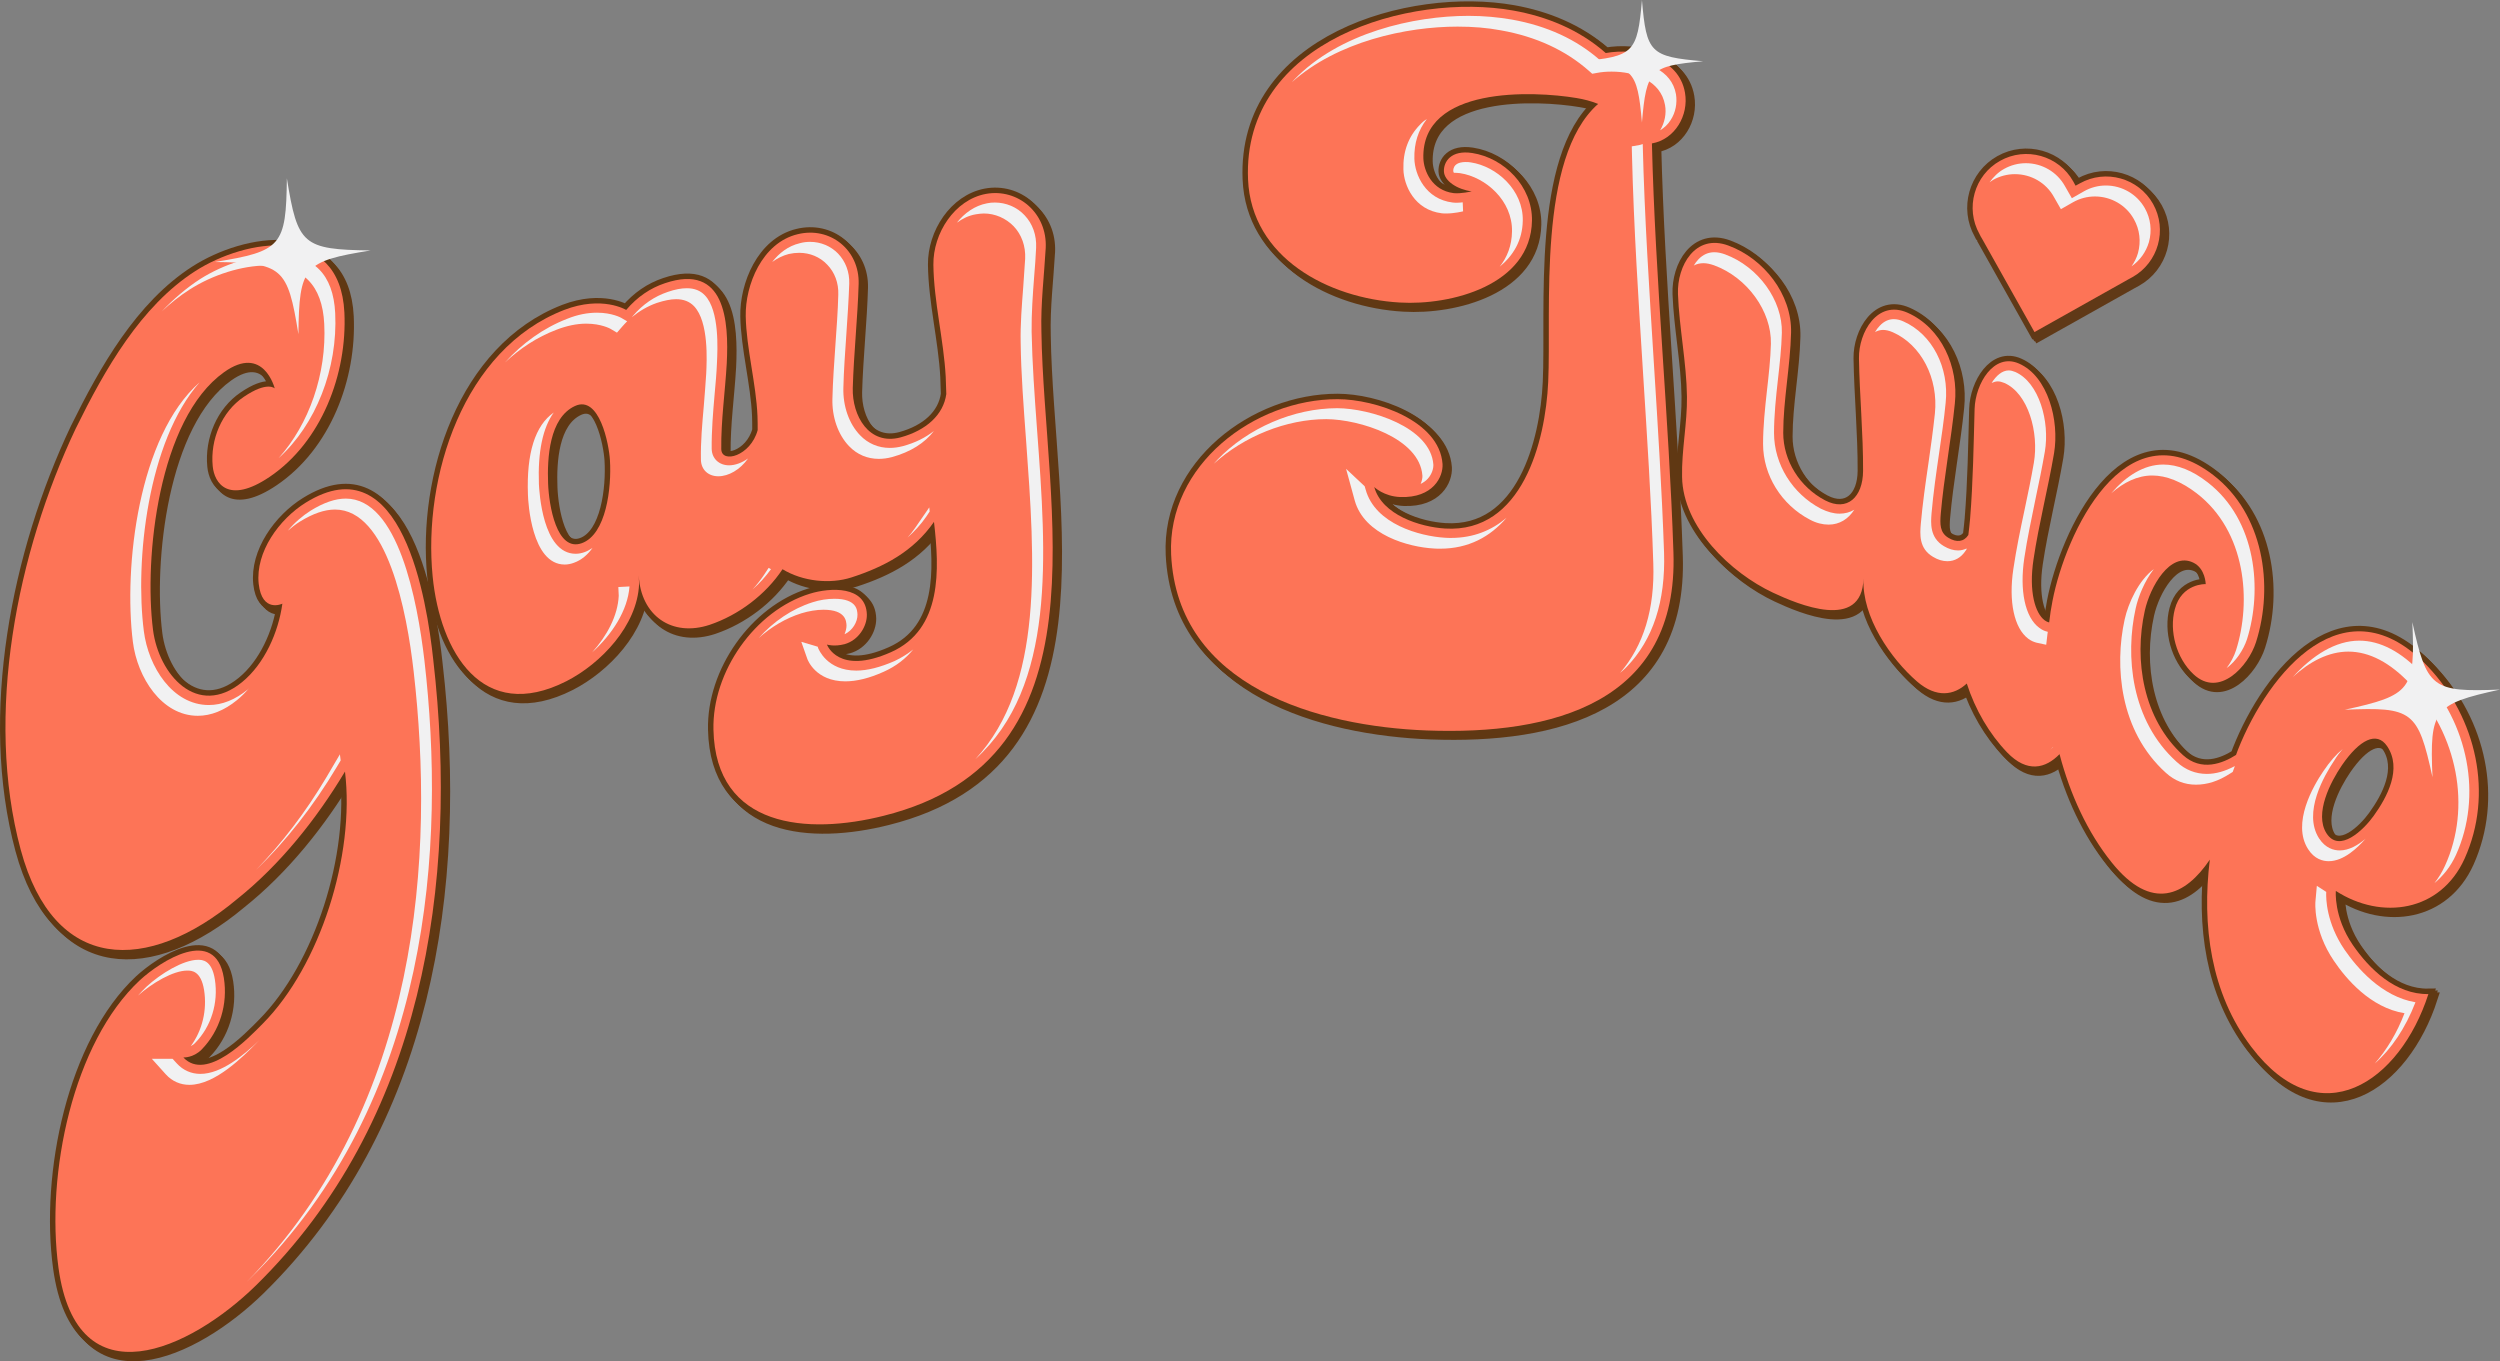 <svg xml:space="preserve" style="enable-background:new 0 0 1277.6 695.6;" viewBox="0 0 1277.6 695.6" y="0px" x="0px" xmlns:xlink="http://www.w3.org/1999/xlink" xmlns="http://www.w3.org/2000/svg" id="Layer_1" version="1.1">
<rect x="0" y="0" width="1277.6" height="695.6" fill="#808080" stroke="none"/>
<style type="text/css">
	.st0{fill:none;stroke:#603813;stroke-width:5.56;stroke-miterlimit:10;}
	.st1{fill:none;stroke:#603917;stroke-width:5.56;stroke-miterlimit:10;}
	.st2{fill:#FD7457;}
	.st3{fill:#F1F1F2;}
</style>
<g id="Logo_Shadow">
	<g>
		<path d="M1242.9,342.8c-42.3-44.8-81.4,2.5-97.2,42.3c-0.3,0.9-0.7,1.8-1,2.7c-6.9,4.4-17.7,8.6-27.1,0.1
			c-20.3-18.4-25.2-48.4-19.5-73.9c2.7-12,12.8-30.2,24.7-24.5c6.3,3,6.4,11,6.4,11s-12.3-0.5-15.8,12.9c-2.9,11,0.7,24.9,9.6,33.2
			c13.2,12.3,28-4.2,31.9-16.4c9.3-29.2,3.7-65.7-21.8-85.4c-45.4-35.1-75.5,29.7-82.2,64.3c-0.7,3.6-1.3,7.3-1.7,11
			c-0.8-0.2-1.5-0.5-2.3-1.1c-4.8-3.6-8.2-14.5-5.7-31.1c2.7-18.1,7.4-36.1,10.5-54.3c2.8-16.7-3.1-39.3-17.9-45.8
			c-12.9-5.7-22.3,10.3-22.7,23.1c-0.5,18.1-0.8,37.8-2.3,56.1c-0.2,2.8-0.6,5.6-0.9,8.4c-2.3,3.6-6.1,3.9-10.1,1.5
			c-4.6-2.7-4.4-7.2-4-12.3c1.6-18.5,5.3-37.6,7.2-56.4c2-18.7-6.8-38.7-24.2-46.4c-15.4-6.8-25,10.1-24.8,23.3
			c0.3,18.8,2.2,38.7,2.1,57.6c-0.1,13.4-8.1,20.9-19.4,15c-13-6.8-21.4-20.3-21.4-34.5c0-16.6,3.6-34.1,4-51.1
			c0.5-19.8-14.1-38-32-44.6c-17-6.3-26.3,10.4-25.8,24.7c0.6,17,4.4,35.4,4.6,52.5c0.2,13.4-2.8,27.5-2.5,41
			c0.4,25.7,24.9,49.1,46.5,59.2c12.6,5.9,45.5,19.9,46.2-7.2c-0.8,19.6,13.9,40.9,27.4,52.6c10,8.6,18.9,7,25.4,1
			c4.3,13.4,11.5,25.7,20.6,35.2c10.3,10.7,19.7,8.2,26.8,0.9c5.4,20.6,14.3,40,26.7,55.4c20.4,25.4,37.7,16.9,50.1-1.5
			c-4.1,33.5,0.4,68.2,21.2,95.7c35,46.2,76,18,90.5-27c-16.8,0.3-30.2-12.8-38.7-25.2c-9.8-14.4-8.6-27.5-8.6-27.5
			c23.4,15.1,53.5,10.7,65.8-16.5C1276.4,407.7,1267.6,368.9,1242.9,342.8L1242.9,342.8z M1215,419c-5.1,7.1-17.5,19.2-24.1,8.8
			c-6.3-10,2.1-26.2,7.9-34.7c9-13.1,17.8-17.6,23.1-9.8C1229.6,394.8,1221.9,409.3,1215,419L1215,419z" class="st0"></path>
		<path d="M1241.9,341.8c-42.3-44.8-81.4,2.5-97.2,42.3c-0.3,0.9-0.7,1.8-1,2.7c-6.9,4.4-17.7,8.6-27.1,0.1
			c-20.3-18.4-25.2-48.4-19.5-73.9c2.7-12,12.8-30.2,24.7-24.5c6.3,3,6.4,11,6.4,11s-12.3-0.5-15.8,12.9c-2.9,11,0.7,24.9,9.6,33.2
			c13.2,12.3,28-4.2,31.9-16.4c9.3-29.2,3.7-65.7-21.8-85.4c-45.4-35.1-75.5,29.7-82.2,64.3c-0.7,3.6-1.3,7.3-1.7,11
			c-0.8-0.2-1.5-0.5-2.3-1.1c-4.8-3.6-8.2-14.5-5.7-31.1c2.7-18.1,7.4-36.1,10.5-54.3c2.8-16.7-3.1-39.3-17.9-45.8
			c-12.9-5.7-22.3,10.3-22.7,23.1c-0.5,18.1-0.8,37.8-2.3,56.1c-0.2,2.8-0.6,5.6-0.9,8.4c-2.3,3.6-6.1,3.9-10.1,1.5
			c-4.6-2.7-4.4-7.2-4-12.3c1.6-18.5,5.3-37.6,7.2-56.4c2-18.7-6.8-38.7-24.2-46.4c-15.4-6.8-25,10.1-24.8,23.3
			c0.3,18.8,2.2,38.7,2.1,57.6c-0.1,13.4-8.1,20.9-19.4,15c-13-6.8-21.4-20.3-21.4-34.5c0-16.6,3.6-34.1,4-51.1
			c0.5-19.8-14.1-38-32-44.6c-17-6.3-26.3,10.4-25.8,24.7c0.6,17,4.4,35.4,4.6,52.5c0.2,13.4-2.8,27.5-2.5,41
			c0.4,25.7,24.9,49.1,46.5,59.2c12.6,5.9,45.5,19.9,46.2-7.2c-0.8,19.6,13.9,40.9,27.4,52.6c10,8.6,18.9,7,25.4,1
			c4.3,13.4,11.5,25.7,20.6,35.2c10.3,10.7,19.7,8.2,26.8,0.9c5.4,20.6,14.3,40,26.7,55.4c20.4,25.4,37.7,16.9,50.1-1.5
			c-4.1,33.5,0.4,68.2,21.2,95.7c35,46.2,76,18,90.5-27c-16.8,0.3-30.2-12.8-38.7-25.2c-9.8-14.4-8.6-27.5-8.6-27.5
			c23.4,15.1,53.5,10.7,65.8-16.5C1275.4,406.8,1266.6,368,1241.9,341.8L1241.9,341.8z M1214,418c-5.1,7.1-17.5,19.2-24.1,8.8
			c-6.3-10,2.1-26.2,7.9-34.7c9-13.1,17.8-17.6,23.1-9.8C1228.6,393.8,1220.9,408.3,1214,418L1214,418z" class="st0"></path>
		<path d="M1240.9,340.8c-42.3-44.8-81.4,2.5-97.2,42.3c-0.3,0.9-0.7,1.8-1,2.7c-6.9,4.4-17.7,8.6-27.1,0.1
			c-20.3-18.4-25.2-48.4-19.5-73.9c2.7-12,12.8-30.2,24.7-24.5c6.3,3,6.4,11,6.4,11s-12.3-0.5-15.8,12.9c-2.9,11,0.7,24.9,9.6,33.2
			c13.2,12.3,28-4.2,31.9-16.4c9.3-29.2,3.7-65.7-21.8-85.4c-45.4-35.1-75.5,29.7-82.2,64.3c-0.7,3.6-1.3,7.3-1.7,11
			c-0.8-0.2-1.5-0.5-2.3-1.1c-4.8-3.6-8.2-14.5-5.7-31.1c2.7-18.1,7.4-36.1,10.5-54.3c2.8-16.7-3.1-39.3-17.9-45.8
			c-12.9-5.7-22.3,10.3-22.7,23.1c-0.5,18.1-0.8,37.8-2.3,56.1c-0.2,2.8-0.6,5.6-0.9,8.4c-2.3,3.6-6.1,3.9-10.1,1.5
			c-4.6-2.7-4.4-7.2-4-12.3c1.6-18.5,5.3-37.6,7.2-56.4c2-18.7-6.8-38.7-24.2-46.4c-15.4-6.8-25,10.1-24.8,23.3
			c0.3,18.8,2.2,38.7,2.1,57.6c-0.1,13.4-8.1,20.9-19.4,15c-13-6.8-21.4-20.3-21.4-34.5c0-16.6,3.6-34.1,4-51.1
			c0.5-19.8-14.1-38-32-44.6c-17-6.3-26.3,10.4-25.8,24.7c0.6,17,4.4,35.4,4.6,52.5c0.2,13.4-2.8,27.5-2.5,41
			c0.4,25.7,24.9,49.1,46.5,59.2c12.6,5.9,45.5,19.9,46.2-7.2c-0.8,19.6,13.9,40.9,27.4,52.6c10,8.6,18.9,7,25.4,1
			c4.3,13.4,11.5,25.7,20.6,35.2c10.3,10.7,19.7,8.2,26.8,0.9c5.4,20.6,14.3,40,26.7,55.4c20.4,25.4,37.7,16.9,50.1-1.5
			c-4.1,33.5,0.4,68.2,21.2,95.7c35,46.2,76,18,90.5-27c-16.8,0.3-30.2-12.8-38.7-25.2c-9.8-14.4-8.6-27.5-8.6-27.5
			c23.4,15.1,53.5,10.7,65.8-16.5C1274.4,405.8,1265.6,367,1240.9,340.8L1240.9,340.8z M1213,417c-5.1,7.1-17.5,19.2-24.1,8.8
			c-6.3-10,2.1-26.2,7.9-34.7c9-13.1,17.8-17.6,23.1-9.8C1227.7,392.8,1220,407.3,1213,417L1213,417z" class="st0"></path>
	</g>
	<g>
		<path d="M1014.8,123.8l26.9,47.9l47.9-26.9l2.2-1.2c13.2-7.4,17.9-24.2,10.5-37.4l0,0c-7.4-13.2-24.2-17.9-37.4-10.5
			l-2.2,1.2l-1.2-2.2c-7.4-13.2-24.2-17.9-37.4-10.5c-13.2,7.4-17.9,24.2-10.5,37.4L1014.8,123.8z" class="st1"></path>
		<path d="M1013.8,122.8l26.9,47.9l47.9-26.9l2.2-1.2c13.2-7.4,17.9-24.2,10.5-37.4l0,0c-7.4-13.2-24.2-17.9-37.4-10.5
			l-2.2,1.2l-1.2-2.2c-7.4-13.2-24.2-17.9-37.4-10.5c-13.2,7.4-17.9,24.2-10.5,37.4L1013.8,122.8z" class="st1"></path>
		<path d="M1012.8,121.8l26.9,47.9l47.9-26.9l2.2-1.2c13.2-7.4,17.9-24.2,10.5-37.4l0,0c-7.4-13.2-24.2-17.9-37.4-10.5
			l-2.2,1.2l-1.2-2.2c-7.4-13.2-24.2-17.9-37.4-10.5c-13.2,7.4-17.9,24.2-10.5,37.4C1011.5,119.6,1012.8,121.9,1012.8,121.8z" class="st1"></path>
	</g>
	<g>
		<path d="M536.4,128.8c0.9-18-14.3-30.7-30.6-27.7c-16,3-27,20.1-26.8,36.2c0.2,18.7,5.3,38.5,6.3,57.3
			c0.1,2.9,0.2,5.9,0.3,8.8c-1.5,10.6-10.2,18.5-23.3,22.1c-16.3,4.4-24.9-11.2-24.5-25.2c0.5-17.4,2.5-36,3-53.2
			c0.5-17.4-14.6-29.5-31.2-25.4c-18.2,4.4-26.8,26-26.5,41.9c0.3,16.3,5.3,34.4,6,50.9c0.1,2.4,0.1,4.8,0.1,7.3
			c-3.6,13.3-18.5,17.3-18.6,9.7c-0.2-14.3,2-29.6,2.8-43.8c1.1-21.8-0.8-51.3-31.5-41c-7.6,2.5-14.3,7.1-19.9,13.7
			c0,0-12.2-7.5-31.7,0c-51.6,20-72.2,85.4-67.2,136.2c3.8,38.5,25.3,75.4,68.4,53.5c17.6-9,36.2-28.4,37.1-49.6
			c-0.1-1.5-0.1-3-0.2-4.5c1.1,20.7,17,31.7,36.3,25.3c14.8-5,28.6-15.4,37.2-28.4c10.4,6.3,24.3,7.7,35.2,4.2
			c16.4-5.3,31.7-13.2,42.2-28.4c2.8,24.1,4.4,54.9-22,66.6c-27,12-32.7-3.9-32.7-3.9s3.6,1.2,9-0.2c7.2-2,11.5-9.2,11.4-15.1
			c-0.4-14.9-18.8-13.9-29.1-10.7c-28.2,8.7-50,40-49.3,69.5c1.1,50.4,48.2,53.8,87,44c116.4-29.1,81.9-157.1,80.6-247.5
			C533.8,157.1,535.6,142.9,536.4,128.8L536.4,128.8z M299.3,279.6c-12.9,4.6-16.8-19.5-17.2-30.5c-0.5-13.1,0.6-33.5,13.7-39.6
			c12.5-5.8,17.4,19.4,17.9,27.6C314.6,251.3,311.8,275.1,299.3,279.6L299.3,279.6z" class="st0"></path>
		<path d="M535.4,127.8c0.9-18-14.3-30.7-30.6-27.7c-16,3-27,20.1-26.8,36.2c0.2,18.7,5.3,38.5,6.3,57.3
			c0.1,2.9,0.2,5.9,0.3,8.8c-1.5,10.6-10.2,18.5-23.3,22.1c-16.3,4.4-24.9-11.2-24.5-25.2c0.5-17.4,2.5-36,3-53.2
			c0.5-17.4-14.6-29.5-31.2-25.4c-18.2,4.4-26.8,26-26.5,41.9c0.3,16.3,5.3,34.4,6,50.9c0.1,2.4,0.1,4.8,0.1,7.3
			c-3.6,13.3-18.5,17.3-18.6,9.7c-0.2-14.3,2-29.6,2.8-43.8c1.1-21.8-0.8-51.3-31.5-41c-7.6,2.5-14.3,7.1-19.9,13.7
			c0,0-12.2-7.5-31.7,0c-51.6,20-72.2,85.4-67.2,136.2c3.8,38.5,25.3,75.4,68.4,53.5c17.6-9,36.2-28.4,37.1-49.6
			c-0.1-1.5-0.1-3-0.2-4.5c1.1,20.7,17,31.7,36.3,25.3c14.8-5,28.6-15.4,37.2-28.4c10.4,6.3,24.3,7.7,35.2,4.2
			c16.4-5.3,31.7-13.2,42.2-28.4c2.8,24.1,4.4,54.9-22,66.6c-27,12-32.7-3.9-32.7-3.9s3.6,1.2,9-0.2c7.2-2,11.5-9.2,11.4-15.1
			c-0.4-14.9-18.8-13.9-29.1-10.7c-28.2,8.7-50,40-49.3,69.5c1.1,50.4,48.2,53.8,87,44c116.4-29.1,81.9-157.1,80.6-247.5
			C532.8,156.1,534.6,141.9,535.4,127.8L535.4,127.8z M298.3,278.6c-12.9,4.6-16.8-19.5-17.2-30.5c-0.5-13.1,0.6-33.5,13.7-39.6
			c12.5-5.8,17.4,19.4,17.9,27.6C313.6,250.4,310.8,274.1,298.3,278.6L298.3,278.6z" class="st0"></path>
		<path d="M534.4,126.8c0.9-18-14.3-30.7-30.6-27.7c-16,3-27,20.1-26.8,36.2c0.2,18.7,5.3,38.5,6.3,57.3
			c0.1,2.9,0.2,5.9,0.3,8.8c-1.5,10.6-10.2,18.5-23.3,22.1c-16.3,4.4-24.9-11.2-24.5-25.2c0.5-17.4,2.5-36,3-53.2
			c0.5-17.4-14.6-29.5-31.2-25.4c-18.2,4.4-26.8,26-26.5,41.9c0.3,16.3,5.3,34.4,6,50.9c0.1,2.4,0.1,4.8,0.1,7.3
			c-3.6,13.3-18.5,17.3-18.6,9.7c-0.2-14.3,2-29.6,2.8-43.8c1.1-21.8-0.8-51.3-31.5-41c-7.6,2.5-14.3,7.1-19.9,13.7
			c0,0-12.2-7.5-31.7,0c-51.6,20-72.2,85.4-67.2,136.2c3.8,38.5,25.3,75.4,68.4,53.5c17.6-9,36.2-28.4,37.1-49.6
			c-0.1-1.5-0.1-3-0.2-4.5c1.1,20.7,17,31.7,36.3,25.3c14.8-5,28.6-15.4,37.2-28.4c10.4,6.3,24.3,7.7,35.2,4.2
			c16.4-5.3,31.7-13.2,42.2-28.4c2.8,24.1,4.4,54.9-22,66.6c-27,12-32.7-3.9-32.7-3.9s3.6,1.2,9-0.2c7.2-2,11.5-9.2,11.4-15.1
			c-0.4-14.9-18.8-13.9-29.1-10.7c-28.2,8.7-50,40-49.3,69.5c1.1,50.4,48.2,53.8,87,44c116.4-29.1,81.9-157.1,80.6-247.5
			C531.8,155.1,533.6,140.9,534.4,126.8L534.4,126.8z M297.3,277.6c-12.9,4.6-16.8-19.5-17.2-30.5c-0.5-13.1,0.6-33.5,13.7-39.6
			c12.5-5.8,17.4,19.4,17.9,27.6C312.6,249.4,309.8,273.1,297.3,277.6L297.3,277.6z" class="st0"></path>
	</g>
	<g>
		<path d="M158.2,258.9c-13.5,8.4-25.7,25.2-24,41.4c1.7,15.2,12.1,10.2,12.1,10.2c-2,14.7-9.2,30.8-20.6,40.1
			c-23,18.7-42.6-4-45.5-26.7C75.5,287,83,216.1,116.5,192.2c20.2-14.4,25.9,8.3,25.9,8.3s-3.7-3.9-15.8,4.3
			c-11.3,7.6-17.2,21.9-15.9,35.4c0.8,8.7,7.9,19.8,29.1,5.5c26.5-17.9,39.7-52.6,38.2-84c-2.3-46.1-50.5-37.7-76.3-21.1
			c-27.7,17.8-46.1,50.1-61,80.4C10.7,284.3-6,367.3,12.6,436.3c17,62.9,64.6,63.5,110.4,25.3c22.2-17.7,40.8-41.1,55.3-65.3
			c5.2,42.8-12.8,99.3-41.9,128.7c-7.1,7.2-28.8,30.1-40.7,17.4c0,0,5,0.3,9.3-4c9.4-9.6,13.5-23.3,11.4-36.6
			c-4.3-26.9-32.5-8.5-42.9,1.1c-34.2,31.9-48.2,99-41.6,147.1c9.5,68.8,67.3,41.8,100.9,8.9c85.1-83.5,103.9-204.6,90.6-319.8
			C220.2,309,207.6,228.1,158.2,258.9L158.2,258.9z" class="st0"></path>
		<path d="M157.2,257.9c-13.5,8.4-25.7,25.2-24,41.4c1.7,15.2,12.1,10.2,12.1,10.2c-2,14.7-9.2,30.8-20.6,40.1
			c-23,18.7-42.6-4-45.5-26.7C74.5,286,82,215.1,115.5,191.2c20.2-14.4,25.9,8.3,25.9,8.3s-3.7-3.9-15.8,4.3
			c-11.3,7.6-17.2,21.9-15.9,35.4c0.8,8.7,7.9,19.8,29.1,5.5c26.5-17.9,39.7-52.6,38.2-84c-2.3-46.1-50.5-37.7-76.3-21.1
			c-27.7,17.8-46.1,50.1-61,80.4C9.7,283.3-7,366.3,11.6,435.3c17,62.9,64.6,63.5,110.4,25.3c22.2-17.7,40.8-41.1,55.3-65.3
			c5.2,42.8-12.8,99.3-41.9,128.7c-7.1,7.2-28.8,30.1-40.7,17.4c0,0,5,0.3,9.3-4c9.4-9.6,13.5-23.3,11.4-36.6
			c-4.3-26.9-32.5-8.5-42.9,1.1c-34.2,31.9-48.2,99-41.6,147.1c9.5,68.8,67.3,41.8,100.9,8.9c85.1-83.5,103.9-204.6,90.6-319.8
			C219.2,308,206.6,227.1,157.2,257.9L157.2,257.9z" class="st0"></path>
		<path d="M156.2,256.9c-13.5,8.4-25.7,25.2-24,41.4c1.7,15.2,12.1,10.2,12.1,10.2c-2,14.7-9.2,30.8-20.6,40.1
			c-23,18.7-42.6-4-45.5-26.7C73.5,285,81,214.1,114.5,190.2c20.2-14.4,25.9,8.3,25.9,8.3s-3.7-3.9-15.8,4.3
			c-11.3,7.6-17.2,21.9-15.9,35.4c0.8,8.7,7.9,19.8,29.1,5.5c26.5-17.9,39.7-52.6,38.2-84c-2.3-46.1-50.5-37.7-76.3-21.1
			c-27.7,17.8-46.1,50.1-61,80.4C8.7,282.3-8,365.3,10.6,434.3c17,62.9,64.6,63.5,110.4,25.3c22.2-17.7,40.8-41.1,55.3-65.3
			c5.2,42.8-12.8,99.3-41.9,128.7c-7.1,7.2-28.8,30.1-40.7,17.4c0,0,5,0.3,9.3-4c9.4-9.6,13.5-23.3,11.4-36.6
			c-4.3-26.9-32.5-8.5-42.9,1.1c-34.2,31.9-48.2,99-41.6,147.1c9.5,68.8,67.3,41.8,100.9,8.9c85.1-83.5,103.9-204.6,90.6-319.8
			C218.2,307,205.6,226.1,156.2,256.9L156.2,256.9z" class="st0"></path>
	</g>
	<g>
		<path d="M863.1,49.4c-3.1-18.2-24.8-23.1-40.5-20.3C808.9,17,792.2,10.4,775.4,7.3c-52.7-9.4-138.6,15.1-135.6,86.3
			c1.7,40,41.1,60.8,77.5,62.9c26.3,1.6,67-8.9,67.6-41.8c0.3-17.6-14.3-32.1-30.5-34.6c-10.9-1.7-14.7,4.5-14.5,9.4
			c0.2,4.9,6.8,9.2,14.2,10.2c0,0-5.5,1.3-9.2,0.9c-11.2-1.4-15.3-11.5-15.5-17.8c-1-37,56.2-34.5,78.3-30.8c3.6,0.6,7.3,1.5,11,3
			c-31.2,27.7-23.8,105-25.5,142.1c-1.4,30.5-13.3,77.3-52.7,74.8c-12.8-0.8-32.2-6.9-36.2-21.2c0,0,4.9,4.8,13.3,5.1
			c16.8,0.6,22-10.4,21.6-16.9c-1.6-22.2-34.3-33.1-53.6-33.1c-42.5-0.1-87.2,33.7-85.1,79.4c3.2,67.8,75.4,87.8,130.7,89.9
			c63.9,2.4,128.6-13.9,126-91c-2.3-69.1-9.3-139.3-11-209C858,73.2,865.1,60.9,863.1,49.4L863.1,49.4z" class="st0"></path>
		<path d="M862.1,48.4c-3.1-18.2-24.8-23.1-40.5-20.3C807.9,16,791.2,9.4,774.4,6.3c-52.7-9.4-138.6,15.1-135.6,86.3
			c1.7,40,41.1,60.8,77.5,62.9c26.3,1.6,67-8.9,67.6-41.8c0.3-17.6-14.3-32.1-30.5-34.6c-10.9-1.7-14.7,4.5-14.5,9.4
			c0.2,4.9,6.8,9.2,14.2,10.2c0,0-5.5,1.3-9.2,0.9c-11.2-1.4-15.3-11.5-15.5-17.8c-1-37,56.2-34.5,78.3-30.8c3.6,0.6,7.3,1.5,11,3
			c-31.2,27.7-23.8,105-25.5,142.1c-1.4,30.5-13.3,77.3-52.7,74.8c-12.8-0.8-32.2-6.9-36.2-21.2c0,0,4.9,4.8,13.3,5.1
			c16.8,0.6,22-10.4,21.6-16.9c-1.6-22.2-34.3-33.1-53.6-33.1c-42.5-0.1-87.2,33.7-85.1,79.4c3.2,67.8,75.4,87.8,130.7,89.9
			c63.9,2.4,128.6-13.9,126-91c-2.3-69.1-9.3-139.3-11-209C857,72.2,864.1,59.9,862.1,48.4L862.1,48.4z" class="st0"></path>
		<path d="M861.1,47.4c-3.1-18.2-24.8-23.1-40.5-20.3C806.9,15,790.2,8.4,773.4,5.4c-52.7-9.4-138.6,15.1-135.6,86.3
			c1.7,40,41.1,60.8,77.5,62.9c26.3,1.6,67-8.9,67.6-41.8c0.3-17.6-14.3-32.1-30.5-34.6c-10.9-1.7-14.7,4.5-14.5,9.4
			c0.2,4.9,6.8,9.2,14.2,10.2c0,0-5.5,1.3-9.2,0.9c-11.2-1.4-15.3-11.5-15.5-17.8c-1-37,56.2-34.5,78.3-30.8c3.6,0.6,7.3,1.5,11,3
			c-31.2,27.7-23.8,105-25.5,142.1c-1.4,30.5-13.3,77.3-52.7,74.9c-12.8-0.8-32.2-6.9-36.2-21.2c0,0,4.9,4.8,13.3,5.1
			c16.8,0.6,22-10.4,21.6-16.9c-1.6-22.2-34.3-33.1-53.6-33.1c-42.5-0.1-87.2,33.7-85.1,79.4c3.2,67.8,75.4,87.8,130.7,89.9
			c63.9,2.4,128.6-13.9,126-91c-2.3-69.1-9.3-139.3-11-209C856,71.2,863.1,58.9,861.1,47.4L861.1,47.4z" class="st0"></path>
	</g>
</g>
<g id="Red_Logo">
	<path d="M861.1,47.4c-3.1-18.2-24.8-23.1-40.5-20.3C806.9,15,790.2,8.4,773.4,5.4c-52.7-9.4-138.6,15.1-135.6,86.3
		c1.7,40,41.1,60.8,77.5,62.9c26.3,1.6,67-8.9,67.6-41.8c0.3-17.6-14.3-32.1-30.5-34.6c-10.9-1.7-14.7,4.5-14.5,9.4
		c0.2,4.9,6.8,9.2,14.2,10.2c0,0-5.5,1.3-9.2,0.9c-11.2-1.4-15.3-11.5-15.5-17.8c-1-37,56.2-34.5,78.3-30.8c3.6,0.6,7.3,1.5,11,3
		c-31.2,27.7-23.8,105-25.5,142.1c-1.4,30.5-13.3,77.3-52.7,74.9c-12.8-0.8-32.2-6.9-36.2-21.2c0,0,4.9,4.8,13.3,5.1
		c16.8,0.6,22-10.4,21.6-16.9c-1.6-22.2-34.3-33.1-53.6-33.1c-42.5-0.1-87.2,33.7-85.1,79.4c3.2,67.8,75.4,87.8,130.7,89.9
		c63.9,2.4,128.6-13.9,126-91c-2.3-69.1-9.3-139.3-11-209C856,71.2,863.1,58.9,861.1,47.4L861.1,47.4z" class="st2"></path>
	<path d="M1240.9,340.8c-42.3-44.8-81.4,2.5-97.2,42.3c-0.3,0.9-0.7,1.8-1,2.7c-6.9,4.4-17.7,8.6-27.1,0.1
		c-20.3-18.4-25.2-48.4-19.5-73.9c2.7-12,12.8-30.2,24.7-24.5c6.3,3,6.4,11,6.4,11s-12.3-0.5-15.8,12.9c-2.9,11,0.7,24.9,9.6,33.2
		c13.2,12.3,28-4.2,31.9-16.4c9.3-29.2,3.7-65.7-21.8-85.4c-45.4-35.1-75.5,29.7-82.2,64.3c-0.7,3.6-1.3,7.3-1.7,11
		c-0.8-0.2-1.5-0.5-2.3-1.1c-4.8-3.6-8.2-14.5-5.7-31.1c2.7-18.1,7.4-36.1,10.5-54.3c2.8-16.7-3.1-39.3-17.9-45.8
		c-12.9-5.7-22.3,10.3-22.7,23.1c-0.5,18.1-0.8,37.8-2.3,56.1c-0.2,2.8-0.6,5.6-0.9,8.4c-2.3,3.6-6.1,3.9-10.1,1.5
		c-4.6-2.7-4.4-7.2-4-12.3c1.6-18.5,5.3-37.6,7.2-56.4c2-18.7-6.8-38.7-24.2-46.4c-15.4-6.8-25,10.1-24.8,23.3
		c0.3,18.8,2.2,38.7,2.1,57.6c-0.1,13.4-8.1,20.9-19.4,15c-13-6.8-21.4-20.3-21.4-34.5c0-16.6,3.6-34.1,4-51.1
		c0.5-19.8-14.1-38-32-44.6c-17-6.3-26.3,10.4-25.8,24.7c0.6,17,4.4,35.4,4.6,52.5c0.2,13.4-2.8,27.5-2.5,41
		c0.4,25.7,24.9,49.1,46.5,59.2c12.6,5.9,45.5,19.9,46.2-7.2c-0.8,19.6,13.9,40.9,27.4,52.6c10,8.6,18.9,7,25.4,1
		c4.3,13.4,11.5,25.7,20.6,35.2c10.3,10.7,19.7,8.2,26.8,0.9c5.4,20.6,14.3,40,26.7,55.4c20.4,25.4,37.7,16.9,50.1-1.5
		c-4.1,33.5,0.4,68.2,21.2,95.7c35,46.2,76,18,90.5-27c-16.8,0.3-30.2-12.8-38.7-25.2c-9.8-14.4-8.6-27.5-8.6-27.5
		c23.4,15.1,53.5,10.7,65.8-16.5C1274.4,405.8,1265.6,367,1240.9,340.8L1240.9,340.8z M1213,417c-5.1,7.1-17.5,19.2-24.1,8.8
		c-6.3-10,2.1-26.2,7.9-34.7c9-13.1,17.8-17.6,23.1-9.8C1227.7,392.8,1220,407.3,1213,417L1213,417z" class="st2"></path>
	<path d="M1012.8,121.8l26.9,47.9l47.9-26.9l2.2-1.2c13.2-7.4,17.9-24.2,10.5-37.4l0,0c-7.4-13.2-24.2-17.9-37.4-10.5
		l-2.2,1.2l-1.2-2.2c-7.4-13.2-24.2-17.9-37.4-10.5c-13.2,7.4-17.9,24.2-10.5,37.4C1011.5,119.6,1012.8,121.9,1012.8,121.8z" class="st2"></path>
	<path d="M534.4,126.8c0.9-18-14.3-30.7-30.6-27.7c-16,3-27,20.1-26.8,36.2c0.2,18.7,5.3,38.5,6.3,57.3
		c0.1,2.9,0.2,5.9,0.3,8.8c-1.5,10.6-10.2,18.5-23.3,22.1c-16.3,4.4-24.9-11.2-24.5-25.2c0.5-17.4,2.5-36,3-53.2
		c0.5-17.4-14.6-29.5-31.2-25.4c-18.2,4.4-26.8,26-26.5,41.9c0.3,16.3,5.3,34.4,6,50.9c0.1,2.4,0.1,4.8,0.1,7.3
		c-3.6,13.3-18.5,17.3-18.6,9.7c-0.2-14.3,2-29.6,2.8-43.8c1.1-21.8-0.8-51.3-31.5-41c-7.6,2.5-14.3,7.1-19.9,13.7
		c0,0-12.2-7.5-31.7,0c-51.6,20-72.2,85.4-67.2,136.2c3.8,38.5,25.3,75.4,68.4,53.5c17.6-9,36.2-28.4,37.1-49.6
		c-0.1-1.5-0.1-3-0.2-4.5c1.1,20.7,17,31.7,36.3,25.3c14.8-5,28.6-15.4,37.2-28.4c10.4,6.3,24.3,7.7,35.2,4.2
		c16.4-5.3,31.7-13.2,42.2-28.4c2.8,24.1,4.4,54.9-22,66.6c-27,12-32.7-3.9-32.7-3.9s3.6,1.2,9-0.2c7.2-2,11.5-9.2,11.4-15.1
		c-0.4-14.9-18.8-13.9-29.1-10.7c-28.2,8.7-50,40-49.3,69.5c1.1,50.4,48.2,53.8,87,44c116.4-29.1,81.9-157.1,80.6-247.5
		C531.8,155.1,533.6,140.9,534.4,126.8L534.4,126.8z M297.3,277.6c-12.9,4.6-16.8-19.5-17.2-30.5c-0.5-13.1,0.6-33.5,13.7-39.6
		c12.5-5.8,17.4,19.4,17.9,27.6C312.6,249.4,309.8,273.1,297.3,277.6L297.3,277.6z" class="st2"></path>
	<path d="M156.2,256.9c-13.5,8.4-25.7,25.2-24,41.4c1.7,15.2,12.1,10.2,12.1,10.2c-2,14.7-9.2,30.8-20.6,40.1
		c-23,18.7-42.6-4-45.5-26.7C73.5,285,81,214.1,114.5,190.2c20.2-14.4,25.9,8.3,25.9,8.3s-3.7-3.9-15.8,4.3
		c-11.3,7.6-17.2,21.9-15.9,35.4c0.8,8.7,7.9,19.8,29.1,5.5c26.5-17.9,39.7-52.6,38.2-84c-2.3-46.1-50.5-37.7-76.3-21.1
		c-27.7,17.8-46.1,50.1-61,80.4C8.7,282.3-8,365.3,10.6,434.3c17,62.9,64.6,63.5,110.4,25.3c22.2-17.7,40.8-41.1,55.3-65.3
		c5.2,42.8-12.8,99.3-41.9,128.7c-7.1,7.2-28.8,30.1-40.7,17.4c0,0,5,0.3,9.3-4c9.4-9.6,13.5-23.3,11.4-36.6
		c-4.3-26.9-32.5-8.5-42.9,1.1c-34.2,31.9-48.2,99-41.6,147.1c9.5,68.8,67.3,41.8,100.9,8.9c85.1-83.5,103.9-204.6,90.6-319.8
		C218.2,307,205.6,226.1,156.2,256.9L156.2,256.9z" class="st2"></path>
</g>
<g id="Logo_Highlight">
	<g>
		<path d="M1020.9,194.9c1.1,0,2.2,0.3,3.4,0.8c12.3,5.4,17.7,25.4,15.1,40.7c-1.4,8.1-3.1,16.3-4.8,24.3
			c-2.1,9.8-4.2,20-5.7,30.1c-2.5,16.6,0.4,30.2,7.6,35.6c1.3,1,2.7,1.6,4.1,2l5.1,1.1l0.6-5.2c0.1-0.5,0.1-0.9,0.2-1.4l-0.3-0.1
			c-1.4-0.3-2.8-1-4.1-2c-7.2-5.3-10.1-19-7.6-35.6c1.5-10.1,3.7-20.2,5.7-30.1c1.7-8,3.4-16.2,4.8-24.3
			c2.6-15.3-2.9-35.3-15.1-40.7c-1.2-0.5-2.3-0.8-3.4-0.8c-3.3,0-6.4,2.7-8.7,6.4C1018.8,195.3,1019.8,194.9,1020.9,194.9
			L1020.9,194.9z" class="st3"></path>
		<path d="M1099.9,243c7.2,0,14.9,3.1,22.7,9.1c25.2,19.4,28.1,55.1,20.1,80.2c-1,3.1-2.7,6.3-4.8,9.1
			c4.6-3.3,8.6-9.2,10.4-14.7c7.9-25,5-60.8-20.1-80.2c-7.8-6.1-15.5-9.1-22.7-9.1c-9.9,0-18.9,5.8-26.6,14.7
			C1085.3,246.5,1092.3,243,1099.9,243L1099.9,243z" class="st3"></path>
		<path d="M1197.2,382.8c-3.2,2.6-6.5,6.3-9.8,11.2c-5.2,7.6-16.3,26.7-7.9,39.9c3.3,5.2,7.6,6.2,10.6,6.2
			c7.7,0,14.9-7,18.8-11.5c-3.7,3.2-8.4,6-13.2,6c-3,0-7.3-1.1-10.6-6.2c-8.4-13.2,2.8-32.3,7.9-39.9
			C1194.3,386.3,1195.8,384.4,1197.2,382.8L1197.2,382.8z" class="st3"></path>
		<path d="M1139.7,395.3l1.3-0.8l1.1-3c-4.9,2.6-9.7,4-14.3,4c-5.7,0-10.9-2-15.4-6.1c-23.6-21.3-26.3-54.5-21-78.4
			c1.3-6.1,4.6-14.1,9.3-20.2c-7.8,5.8-13.1,17.5-14.9,25.7c-5.3,23.9-2.6,57.1,21,78.4c4.5,4.1,9.6,6.1,15.4,6.1
			S1133.7,399.2,1139.7,395.3L1139.7,395.3z" class="st3"></path>
		<path d="M962.3,168.6c1.5,0,3.2,0.4,5,1.2c14.5,6.4,23.4,23.5,21.5,41.6c-0.9,8.4-2.1,17.1-3.3,25.4
			c-1.5,10.2-3,20.8-3.9,31c-0.4,5-1.1,12.5,6.3,16.8c2.5,1.5,4.9,2.2,7.3,2.2c3.8,0,7-1.9,9.2-5.2l0.6-0.9l0-0.4
			c-1.3,0.6-2.8,1-4.3,1c-2.4,0-4.8-0.7-7.3-2.2c-7.3-4.3-6.7-11.8-6.3-16.8c0.9-10.3,2.4-20.8,3.9-31c1.2-8.4,2.5-17,3.3-25.4
			c1.9-18.1-6.9-35.1-21.5-41.6c-1.7-0.8-3.4-1.2-5-1.2c-2.6,0-5,1.1-7.1,3.3c-0.9,0.9-1.8,2.1-2.5,3.3
			C959.5,169,960.9,168.6,962.3,168.6L962.3,168.6z" class="st3"></path>
		<path d="M1198.2,485.4c-9.3-13.6-9.6-26.2-9.4-29.6l-4.8-3.1l-0.7,7.8c-0.1,0.6-1.2,14.9,9.4,30.5
			c6.2,9.2,18.7,24,36.1,26.8c-3.9,10.2-9.2,18.9-15.2,25.7c8.4-7.3,15.7-18.1,20.8-31.3C1217,509.3,1204.5,494.5,1198.2,485.4
			L1198.2,485.4z" class="st3"></path>
		<path d="M1237.5,344.1c-10.4-11.1-21.2-16.7-31.8-16.7c-12.2,0-23.9,7.5-34,18.6c8.7-8,18.4-13,28.4-13
			c10.7,0,21.4,5.6,31.8,16.7c24.1,25.6,31.2,62.9,17.6,92.7c-1.5,3.3-3.3,6.2-5.4,8.9c4.5-3.7,8.3-8.5,11-14.4
			C1268.7,406.9,1261.6,369.6,1237.5,344.1L1237.5,344.1z" class="st3"></path>
		<path d="M1049.2,381.7l-1.4,1.4c0.4-0.3,0.7-0.6,1.1-1l0.3-0.3L1049.2,381.7L1049.2,381.7z" class="st3"></path>
		<path d="M870.5,134.5c1.7,0,3.5,0.4,5.5,1.1c16.9,6.2,29.4,23.5,29,40.1c-0.2,7.8-1.1,15.9-2,23.8c-1,9-2,18.4-2,27.4
			c0,16,9.4,31.1,24,38.7c3.2,1.7,6.4,2.5,9.5,2.5c5.6,0,10.1-2.9,13.1-7.6c-2.2,1.3-4.7,2-7.5,2c-3.1,0-6.2-0.9-9.5-2.5
			c-14.6-7.6-24-22.8-24-38.7c0-9,1-18.4,2-27.4c0.9-7.9,1.8-16,2-23.8c0.4-16.6-12-33.8-29-40.1c-1.9-0.7-3.8-1.1-5.5-1.1
			c-3.1,0-5.8,1.2-8.1,3.6c-0.9,0.9-1.7,2-2.4,3.2C867.1,134.9,868.7,134.5,870.5,134.5L870.5,134.5z" class="st3"></path>
	</g>
	<path d="M1096.1,106.4c-4-7.1-11.6-11.6-19.9-11.6c-3.9,0-7.7,1-11.1,2.9l-6.3,3.6l-3.6-6.3
		c-4-7.1-11.6-11.6-19.9-11.6c-3.9,0-7.7,1-11.1,2.9c-3.1,1.7-5.5,4.2-7.5,6.9c0.6-0.4,1.2-0.9,1.9-1.3c3.4-1.9,7.2-2.9,11.1-2.9
		c8.3,0,15.9,4.4,19.9,11.6l3.6,6.3l6.3-3.6c3.4-1.9,7.2-2.9,11.1-2.9c8.2,0,15.9,4.4,19.9,11.6c3,5.3,3.7,11.4,2.1,17.3
		c-0.7,2.5-1.9,4.8-3.3,6.8c4.3-3,7.4-7.3,8.9-12.4C1099.8,117.8,1099.1,111.7,1096.1,106.4z" class="st3"></path>
	<g>
		<path d="M725.7,63.7c-5.9,6-8.8,13.7-8.5,22.9c0.2,8.1,5.6,20.7,19.6,22.4c0.7,0.1,1.5,0.1,2.3,0.1c4,0,8.2-1,8.6-1.1
			l-0.2-4.6c-0.9,0.1-1.9,0.2-2.8,0.2c-0.8,0-1.6,0-2.3-0.1c-14-1.7-19.4-14.3-19.6-22.4c-0.2-7.9,2-14.7,6.4-20.3
			C727.9,61.6,726.7,62.6,725.7,63.7L725.7,63.7z" class="st3"></path>
		<path d="M778.2,112.8c0.3-15.8-13.5-27.8-26.5-29.8c-1-0.2-1.9-0.2-2.8-0.2c-1.6,0-3.8,0.3-5.1,1.6
			c-1.1,1.1-1.2,2.6-1.1,3.1c0,0.2,0.1,0.5,0.3,0.8c0.1,0,0.3,0,0.4,0c0.9,0,1.8,0.1,2.8,0.2c13,2,26.8,14,26.5,29.8
			c-0.1,7.2-2.5,13.2-6.3,18C773.2,130.7,778,123.1,778.2,112.8L778.2,112.8z" class="st3"></path>
		<path d="M692.3,255.7c4.9,17.8,27.7,23.9,40.4,24.6c1.1,0.1,2.2,0.1,3.3,0.1l0,0c14.5,0,25.6-6.1,33.9-15.8
			c-7.5,6.4-16.9,10.3-28.3,10.3l0,0c-1.1,0-2.2,0-3.3-0.1c-12.7-0.8-35.5-6.9-40.4-24.6l-0.5-1.7l-9.5-8.9L692.3,255.7L692.3,255.7
			z" class="st3"></path>
		<path d="M856.5,48.2c-2.2-12.6-15.5-17.1-27.3-17.1c-2.6,0-5.2,0.2-7.7,0.7l-2.2,0.4l-1.7-1.5
			c-11.9-10.5-27-17.5-45-20.7c-6.9-1.2-14.3-1.9-22.1-1.9c-28,0-66.1,8.6-89.2,32.7c-0.4,0.4-0.7,0.8-1.1,1.2
			c23.3-20.8,58.5-28.4,84.7-28.4c7.8,0,15.2,0.6,22.1,1.9c18,3.2,33.1,10.2,45,20.7l1.7,1.5l2.2-0.4c2.5-0.5,5-0.7,7.7-0.7
			c11.8,0,25.1,4.5,27.3,17.1c0.8,4.4-0.2,9-2.5,12.9c2.1-1.3,4-3,5.4-5.3C856.3,57.5,857.2,52.7,856.5,48.2L856.5,48.2z" class="st3"></path>
		<path d="M677.8,214.2c17,0.1,47.7,9.7,49.1,28.8c0.1,1.1-0.2,2.7-0.9,4.3c1.4-0.7,2.6-1.5,3.6-2.6
			c2.3-2.5,3-5.5,2.9-7.3c-1.4-19.1-32.1-28.7-49.1-28.8c-22.2,0-45.7,10.1-61.3,26.4c-0.6,0.6-1.2,1.4-1.8,2
			C635.7,223,657.3,214.2,677.8,214.2L677.8,214.2z" class="st3"></path>
		<path d="M839.5,73.6c-0.5,0.2-1.1,0.4-1.6,0.5l-4,0.7l0.1,4.1c0.9,37.4,3.4,75.5,5.7,112.3c2,31.8,4.2,64.7,5.2,96.7
			c0.8,23.4-5,42.1-17,56c1.1-1,2.3-1.9,3.3-3c13.6-14,20-33.7,19.2-58.5c-1.1-32.1-3.2-64.9-5.2-96.7
			C842.9,148.9,840.4,111,839.5,73.6L839.5,73.6z" class="st3"></path>
	</g>
	<g>
		<path d="M432,348.2c5.7,0,12.3-1.6,19.6-4.9c6.5-2.9,11.3-6.8,15.1-11.4c-2.8,2.2-5.9,4.2-9.5,5.9
			c-7.3,3.2-13.9,4.9-19.6,4.9c-15.1,0-19.3-11.1-19.5-11.5l-0.2-0.7l-8.4-2.5l3.1,8.8C412.7,337.1,416.8,348.2,432,348.2L432,348.2
			z" class="st3"></path>
		<path d="M467.8,269.6c-1.2,1.8-2.6,3.5-4,5.1c3.6-3.2,6.8-6.7,9.5-10.6l1.8-2.7l-0.2-2.1L467.8,269.6L467.8,269.6z" class="st3"></path>
		<path d="M394,290.9l-1.2-0.7l-2.5,3.8c-1.7,2.5-3.6,4.9-5.7,7.2C388.2,298.1,391.3,294.6,394,290.9z" class="st3"></path>
		<path d="M387.7,326.1c6.5-5.8,13.9-10.2,21.9-12.7c3.6-1.1,7.7-1.8,11.2-1.8c11.5,0,11.7,5.9,11.8,8.1
			c0,1.4-0.4,2.9-1,4.4c4.1-1.8,6.7-6.4,6.6-10c-0.1-2.2-0.2-8.1-11.8-8.1c-3.5,0-7.6,0.6-11.2,1.8
			C404.8,311.1,395.3,317.6,387.7,326.1L387.7,326.1z" class="st3"></path>
		<path d="M403.1,129.8c1.8-0.4,3.6-0.6,5.3-0.6c5.5,0,10.6,2.1,14.3,6c3.9,4,5.9,9.4,5.7,15.4
			c-0.2,8.4-0.9,17.4-1.5,26.1c-0.6,8.9-1.3,18.2-1.5,27c-0.3,9.4,2.9,18.5,8.5,24.3c4.1,4.3,9.4,6.5,15.2,6.5
			c2.2,0,4.4-0.3,6.7-0.9c9.5-2.6,16.8-7.2,21.5-13.4c-4.2,3.4-9.6,6.1-15.9,7.8c-2.3,0.6-4.5,0.9-6.7,0.9c-5.8,0-11.1-2.2-15.2-6.5
			c-5.6-5.8-8.8-14.9-8.5-24.3c0.2-8.8,0.9-18.1,1.5-27c0.6-8.7,1.2-17.7,1.5-26.1c0.2-6-1.9-11.4-5.7-15.4c-3.7-3.8-8.8-6-14.3-6
			c-1.8,0-3.5,0.2-5.3,0.7c-5.9,1.4-10.5,5-14.1,9.6C397.1,132.1,400,130.6,403.1,129.8L403.1,129.8z" class="st3"></path>
		<path d="M316,300l0.2,4.5c-0.5,10.2-6,20.4-13.6,28.9c10.2-9.2,18.2-21.4,19.1-33.7L316,300L316,300z" class="st3"></path>
		<path d="M530,219.9c-1.3-17.7-2.5-34.5-2.8-50.4c-0.1-9.5,0.6-19,1.3-28.2c0.4-4.9,0.8-9.8,1-14.7
			c0.3-6.4-1.8-12.3-5.9-16.6c-3.9-4.2-9.5-6.5-15.2-6.5c-1.3,0-2.7,0.1-4,0.4c-6.3,1.2-11.5,5-15.4,9.9c2.9-2.1,6.1-3.7,9.8-4.3
			c1.3-0.2,2.7-0.4,4-0.4c5.7,0,11.2,2.4,15.2,6.5c4.1,4.3,6.2,10.2,5.9,16.6c-0.3,4.9-0.7,9.8-1,14.7c-0.7,9.2-1.5,18.7-1.3,28.2
			c0.2,16,1.5,32.7,2.8,50.4c4.5,61.4,9.1,124.4-25.9,162.4C539.6,350.6,534.8,284.4,530,219.9L530,219.9z" class="st3"></path>
		<path d="M335.7,154.8c3.7-1.2,7-1.9,9.8-1.9c3.9,0,6.9,1.2,9.2,3.6c7.6,8,6.5,28,6.2,34.5c-0.3,5.3-0.8,10.7-1.2,16.1
			c-0.8,9.2-1.7,18.8-1.5,27.9c0.1,5,3.7,8.4,8.9,8.4s11.1-3.3,15.2-9.1c-3.1,2.2-6.6,3.5-9.7,3.5c-5.2,0-8.8-3.5-8.9-8.4
			c-0.1-9.2,0.7-18.7,1.5-27.9c0.5-5.4,1-10.9,1.2-16.1c0.3-6.6,1.4-26.6-6.2-34.5c-2.3-2.4-5.3-3.6-9.2-3.6c-2.8,0-6.1,0.6-9.8,1.9
			c-6.8,2.3-12.8,6.4-17.8,12.3l-0.5,0.6C326.8,158.9,331.1,156.4,335.7,154.8z" class="st3"></path>
		<path d="M298.9,282.1c-1.6,0.6-3.2,0.9-4.7,0.9c-17,0-18.6-32-18.8-35.6c-0.6-16.6,2-28.8,7.6-36.6
			c-9.5,6.6-14,20.7-13.2,42.1c0.1,3.6,1.8,35.6,18.8,35.6c1.5,0,3.1-0.3,4.7-0.9c3.9-1.4,7-4.1,9.5-7.6
			C301.6,280.8,300.3,281.6,298.9,282.1z" class="st3"></path>
		<path d="M284.4,168.5c5.2-2,10.3-3.1,15.2-3.1c7.7,0,12.3,2.6,12.3,2.6l3.4,2l2.6-3c0.8-1,1.8-1.9,2.6-2.8l-3.1-1.8
			c0,0-4.6-2.6-12.3-2.6c-4.9,0-10,1-15.2,3.1c-12.4,4.8-23,12.6-31.8,22.3C265.7,178.1,274.4,172.3,284.4,168.5L284.4,168.5z" class="st3"></path>
	</g>
	<g>
		<path d="M99.7,533c8.2-8.3,12-20.5,10.1-32.5c-1.6-10-6.5-10-8.6-10c-7.5,0-19.2,7.1-26.4,13.8
			c-1.5,1.4-2.9,3-4.3,4.5c7.2-6.4,18-12.8,25.2-12.8c2.1,0,7,0,8.6,10c1.6,10.2-0.9,20.6-6.8,28.6C98.2,534.2,99,533.8,99.7,533
			L99.7,533z" class="st3"></path>
		<path d="M96.7,148.1c11.9-7.7,27-12.4,39.4-12.4c18.7,0,28.6,10,29.6,29.8c1.3,25.6-7.8,51.3-23.3,68.6
			c18.9-17,30.3-45.6,28.9-74.1c-1-19.8-11-29.8-29.6-29.8c-12.3,0-27.4,4.8-39.4,12.4c-7.1,4.6-13.6,10.2-19.6,16.5
			C87.1,155,91.7,151.3,96.7,148.1L96.7,148.1z" class="st3"></path>
		<path d="M166.7,397.4c-10.6,17.8-22.8,33.7-35.8,47.1c15.1-14.5,29.2-32.4,41.3-52.7l1.9-3.2l-0.4-3.1L166.7,397.4
			L166.7,397.4z" class="st3"></path>
		<path d="M216.9,337.6c-3.6-30.9-13.5-82.8-40.2-82.8c-5.4,0-11.4,2.1-18,6.2c-4.1,2.6-8.2,6.1-11.6,10.2
			c2-1.7,4-3.3,6.1-4.6c6.6-4.1,12.6-6.2,18-6.2c26.7,0,36.7,51.9,40.2,82.8c10.6,92.4,4.1,220.8-85.5,312.1
			c0.6-0.6,1.2-1.2,1.8-1.8C220.9,562,227.7,431.2,216.9,337.6L216.9,337.6z" class="st3"></path>
		<path d="M131.5,532.6l0.8-0.8c0,0,0.1,0,0.1-0.1c-7.7,7.4-19.2,17.1-30,17.1c-4.6,0-8.8-1.8-12-5.3l-2.2-2.4H77.6
			l7.2,8c3.2,3.5,7.4,5.3,12,5.3C110.1,554.4,124.5,539.7,131.5,532.6L131.5,532.6z" class="st3"></path>
		<path d="M67.9,328c2.3,18.3,14.8,37.8,33.2,37.8c6.7,0,13.5-2.7,20-8c2.2-1.8,4.2-3.8,6.1-6c-0.2,0.1-0.3,0.3-0.5,0.5
			c-6.5,5.3-13.2,8-20,8c-18.5,0-30.9-19.5-33.2-37.8c-4.6-36.1,2-97,28.5-127.1C70.8,222.8,63.1,289.5,67.9,328z" class="st3"></path>
	</g>
</g>
<g id="Thing_1">
	<path d="M189.4,128c-34.2,5.5-36.5,8.1-36.9,42.8c-5.5-34.2-8.1-36.5-42.8-36.9c34.2-5.5,36.5-8.2,36.9-42.8
		C152.1,125.2,154.7,127.5,189.4,128z" class="st3"></path>
</g>
<g id="Thing_1-2">
	<path d="M1277.6,352.4c-33.9,7.4-36,10.2-34.5,44.8c-7.4-33.9-10.2-36-44.8-34.5c33.9-7.4,36-10.2,34.5-44.8
		C1240.2,351.7,1242.9,353.8,1277.6,352.4z" class="st3"></path>
</g>
<g id="Thing_1-3">
	<path d="M870.4,31.3c-27,2.4-29,4.3-31.3,31.3c-2.4-27-4.3-29-31.3-31.3c27-2.4,29-4.3,31.3-31.3
		C841.4,27,843.3,29,870.4,31.3z" class="st3"></path>
</g>
</svg>
